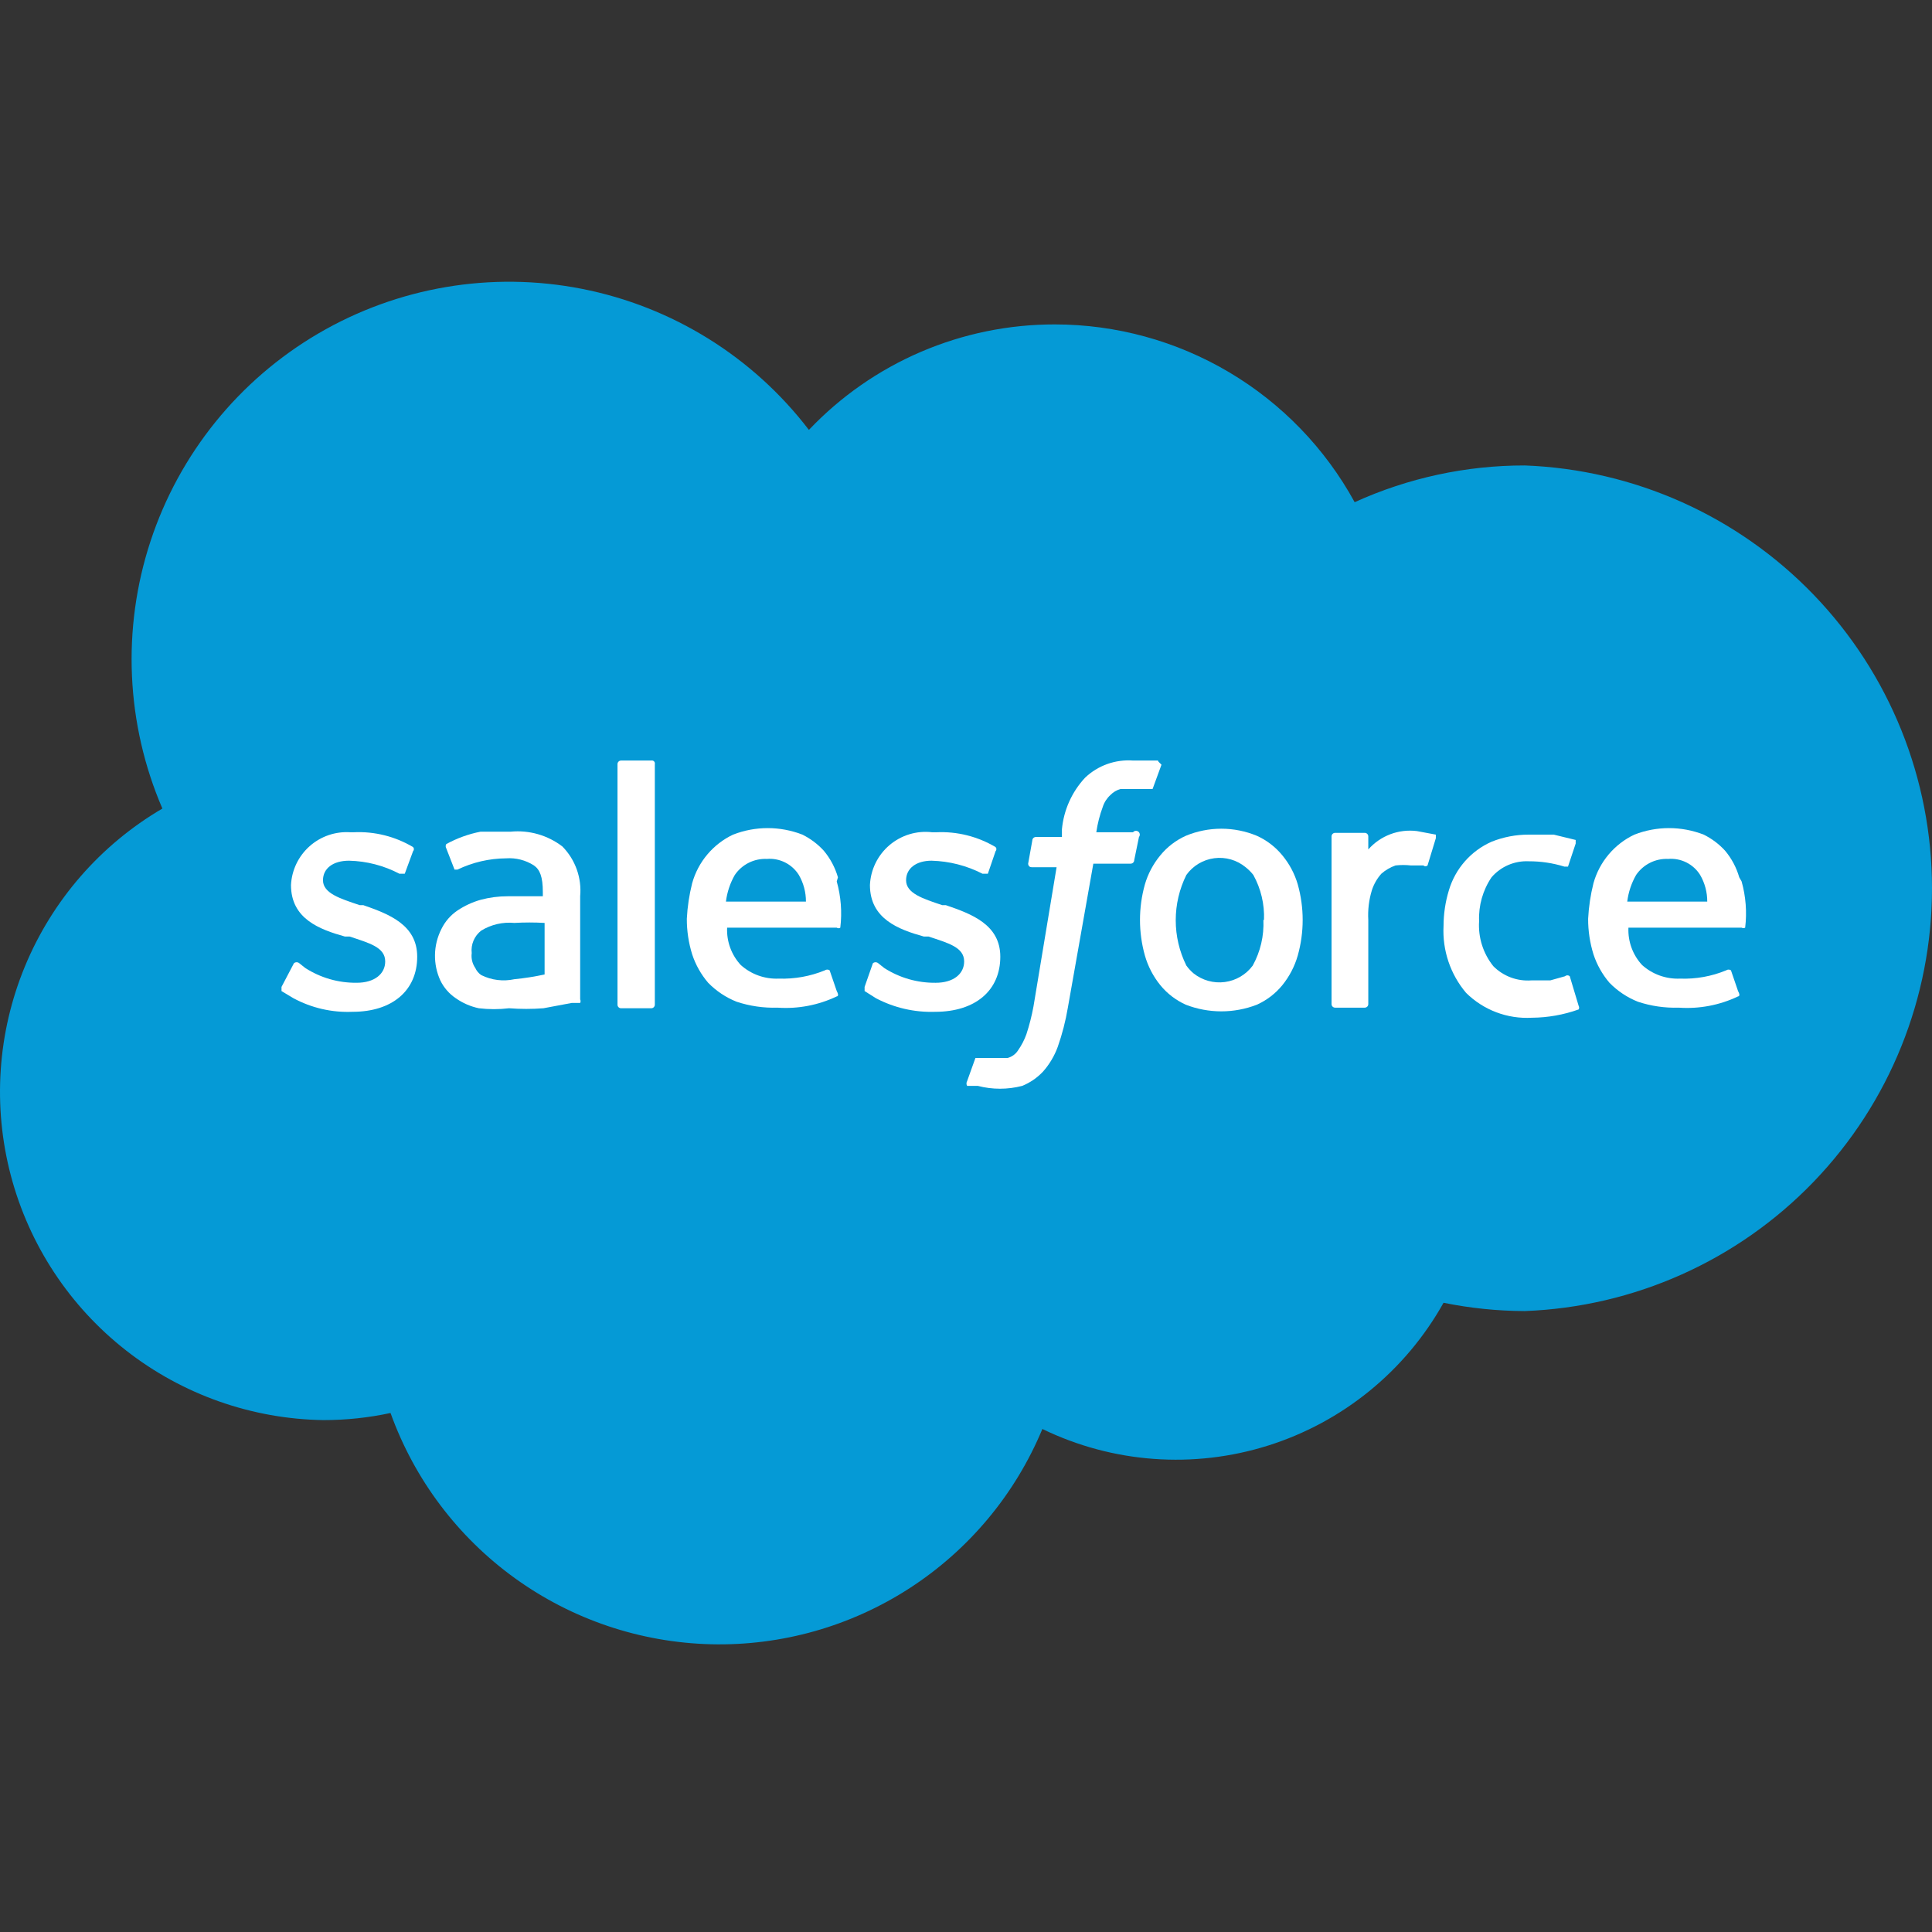 <svg width="192" height="192" viewBox="0 0 192 192" fill="none" xmlns="http://www.w3.org/2000/svg">
<rect x="0" y="0" width="192" height="192" fill="#333333" stroke="none"/>
<path d="M80.387 42.723C83.534 39.406 87.324 36.765 91.526 34.963C95.728 33.161 100.254 32.234 104.826 32.24C110.921 32.242 116.903 33.883 122.146 36.991C127.388 40.1 131.699 44.561 134.624 49.907C139.932 47.495 145.696 46.25 151.526 46.256C162.397 46.663 172.688 51.268 180.236 59.104C187.783 66.939 192 77.395 192 88.274C192 99.153 187.783 109.609 180.236 117.444C172.688 125.28 162.397 129.885 151.526 130.292C148.816 130.283 146.114 130.007 143.458 129.467C139.668 136.251 133.428 141.329 126.016 143.661C118.604 145.993 110.581 145.403 103.59 142.011C100.898 148.483 96.313 153.989 90.435 157.807C84.557 161.625 77.662 163.576 70.656 163.404C63.649 163.232 56.858 160.945 51.175 156.843C45.491 152.741 41.181 147.017 38.811 140.421C36.624 140.892 34.393 141.129 32.156 141.128C25.032 141.025 18.138 138.594 12.526 134.205C6.914 129.816 2.893 123.71 1.077 116.821C-0.738 109.932 -0.249 102.638 2.471 96.053C5.19 89.468 9.99 83.954 16.138 80.353C12.518 71.948 12.095 62.51 14.948 53.815C17.802 45.12 23.735 37.769 31.632 33.144C39.528 28.519 48.843 26.939 57.823 28.704C66.802 30.468 74.827 35.454 80.387 42.723Z" fill="#059AD6"/>
<path d="M27.976 98.079C27.976 98.432 27.976 98.432 27.976 98.491L29.153 99.198C30.958 100.172 32.993 100.64 35.042 100.552C38.988 100.552 41.461 98.432 41.461 95.075C41.461 91.895 38.635 90.835 36.102 89.952H35.749C33.806 89.304 32.098 88.774 32.098 87.478C32.098 86.301 33.099 85.535 34.689 85.535C36.435 85.575 38.148 86.018 39.694 86.831C39.694 86.831 40.048 86.831 40.224 86.831L41.049 84.593C41.103 84.538 41.133 84.464 41.133 84.387C41.133 84.31 41.103 84.236 41.049 84.181C39.273 83.123 37.225 82.611 35.16 82.708H34.807C34.075 82.661 33.341 82.759 32.647 82.997C31.953 83.236 31.314 83.61 30.766 84.097C30.218 84.585 29.772 85.177 29.455 85.838C29.138 86.499 28.955 87.217 28.918 87.95C28.918 91.306 31.744 92.366 34.277 93.073H34.748C36.691 93.721 38.281 94.133 38.281 95.546C38.281 96.783 37.221 97.666 35.455 97.666C33.639 97.689 31.857 97.177 30.331 96.194L29.742 95.723C29.668 95.661 29.574 95.626 29.477 95.626C29.38 95.626 29.286 95.661 29.212 95.723L27.976 98.079Z" fill="white"/>
<path d="M85.923 98.079C85.923 98.432 85.923 98.432 85.923 98.491L87.042 99.198C88.854 100.154 90.883 100.621 92.931 100.553C96.935 100.553 99.409 98.432 99.409 95.076C99.409 91.895 96.582 90.835 93.991 89.952H93.638C91.694 89.304 90.045 88.774 90.045 87.479C90.045 86.301 91.046 85.535 92.578 85.535C94.341 85.582 96.072 86.025 97.642 86.831C97.642 86.831 97.995 86.831 98.172 86.831L98.938 84.593C98.992 84.538 99.022 84.464 99.022 84.387C99.022 84.31 98.992 84.236 98.938 84.181C97.161 83.124 95.113 82.612 93.049 82.709H92.636C91.881 82.619 91.115 82.686 90.387 82.905C89.659 83.124 88.984 83.491 88.403 83.983C87.823 84.475 87.35 85.081 87.015 85.763C86.679 86.446 86.488 87.19 86.453 87.95C86.453 91.307 89.28 92.367 91.812 93.073H92.283C94.226 93.721 95.816 94.133 95.816 95.547C95.816 96.783 94.757 97.667 92.99 97.667C91.174 97.689 89.392 97.177 87.866 96.194L87.277 95.724C87.203 95.661 87.109 95.627 87.012 95.627C86.915 95.627 86.822 95.661 86.747 95.724L85.923 98.079Z" fill="white"/>
<path d="M125.556 91.425C125.626 93.005 125.259 94.574 124.495 95.959C124.165 96.405 123.749 96.779 123.271 97.06C122.793 97.341 122.263 97.523 121.714 97.594C121.164 97.666 120.605 97.626 120.071 97.476C119.538 97.327 119.039 97.072 118.606 96.725C118.341 96.499 118.104 96.242 117.9 95.959C117.205 94.559 116.843 93.017 116.843 91.454C116.843 89.891 117.205 88.349 117.9 86.949C118.224 86.497 118.638 86.116 119.116 85.83C119.594 85.544 120.126 85.36 120.678 85.288C121.23 85.216 121.791 85.258 122.327 85.412C122.862 85.567 123.359 85.829 123.789 86.184C124.072 86.409 124.329 86.665 124.554 86.949C125.31 88.316 125.677 89.864 125.614 91.425H125.556ZM128.971 87.892C128.663 86.835 128.142 85.853 127.44 85.006C126.758 84.171 125.891 83.505 124.908 83.062C123.788 82.596 122.587 82.356 121.374 82.356C120.161 82.356 118.961 82.596 117.841 83.062C116.858 83.505 115.99 84.171 115.309 85.006C114.607 85.853 114.086 86.835 113.778 87.892C113.129 90.203 113.129 92.647 113.778 94.958C114.085 96.033 114.605 97.034 115.309 97.903C115.99 98.738 116.858 99.403 117.841 99.846C120.114 100.727 122.634 100.727 124.908 99.846C125.891 99.403 126.758 98.738 127.44 97.903C128.143 97.034 128.664 96.033 128.971 94.958C129.62 92.647 129.62 90.203 128.971 87.892Z" fill="white"/>
<path d="M156.001 97.019C155.937 96.961 155.853 96.929 155.766 96.929C155.679 96.929 155.595 96.961 155.53 97.019L154.058 97.431H152.174C151.481 97.48 150.785 97.38 150.135 97.136C149.484 96.892 148.894 96.511 148.405 96.018C147.391 94.755 146.886 93.158 146.991 91.542C146.927 89.995 147.36 88.467 148.228 87.184C148.684 86.654 149.256 86.235 149.899 85.96C150.542 85.684 151.239 85.559 151.938 85.594C153.136 85.59 154.327 85.769 155.471 86.124C155.471 86.124 155.471 86.124 155.825 86.124L156.59 83.828V83.474L154.411 82.944H151.938C150.667 82.939 149.408 83.179 148.228 83.651C147.213 84.1 146.309 84.765 145.577 85.599C144.845 86.433 144.302 87.416 143.988 88.48C143.639 89.625 143.461 90.816 143.458 92.013C143.331 94.435 144.131 96.815 145.696 98.668C146.551 99.515 147.575 100.173 148.701 100.599C149.827 101.025 151.03 101.21 152.233 101.141C153.819 101.13 155.391 100.852 156.885 100.317C156.916 100.263 156.932 100.202 156.932 100.14C156.932 100.078 156.916 100.017 156.885 99.963L156.001 97.019Z" fill="white"/>
<path d="M161.714 89.599C161.829 88.666 162.129 87.764 162.597 86.949C162.948 86.435 163.424 86.019 163.981 85.741C164.537 85.462 165.156 85.331 165.777 85.359C166.402 85.306 167.03 85.427 167.591 85.708C168.151 85.988 168.624 86.417 168.957 86.949C169.424 87.754 169.668 88.668 169.664 89.599H161.714ZM172.844 87.185C172.563 86.212 172.082 85.309 171.431 84.534C170.829 83.878 170.11 83.338 169.311 82.944C167.095 82.08 164.636 82.08 162.421 82.944C161.437 83.411 160.565 84.084 159.864 84.917C159.163 85.75 158.649 86.724 158.357 87.773C158.066 88.931 157.888 90.115 157.827 91.307C157.823 92.505 158.002 93.696 158.357 94.84C158.698 95.877 159.238 96.837 159.947 97.667C160.747 98.486 161.71 99.128 162.774 99.551C164.083 99.984 165.459 100.184 166.837 100.14C168.864 100.282 170.893 99.896 172.726 99.022C172.726 99.022 173.021 99.021 172.726 98.491L172.02 96.43C171.951 96.382 171.868 96.356 171.784 96.356C171.7 96.356 171.618 96.382 171.549 96.43C170.095 97.032 168.528 97.313 166.955 97.254C165.57 97.313 164.217 96.827 163.186 95.9C162.726 95.402 162.37 94.818 162.137 94.181C161.905 93.544 161.801 92.867 161.832 92.19H173.08C173.133 92.221 173.194 92.237 173.256 92.237C173.318 92.237 173.379 92.221 173.433 92.19C173.619 90.651 173.499 89.09 173.08 87.597L172.844 87.185Z" fill="white"/>
<path d="M72.143 89.599C72.258 88.666 72.558 87.764 73.026 86.949C73.377 86.435 73.853 86.019 74.41 85.741C74.966 85.462 75.585 85.331 76.206 85.359C76.831 85.306 77.458 85.427 78.019 85.708C78.58 85.988 79.053 86.417 79.386 86.949C79.853 87.754 80.097 88.668 80.093 89.599H72.143ZM83.273 87.185C82.992 86.212 82.511 85.309 81.86 84.534C81.258 83.878 80.539 83.338 79.74 82.944C77.524 82.08 75.065 82.08 72.849 82.944C71.866 83.411 70.994 84.084 70.293 84.917C69.591 85.75 69.078 86.724 68.786 87.773C68.495 88.931 68.317 90.115 68.256 91.307C68.252 92.505 68.431 93.696 68.786 94.84C69.126 95.877 69.667 96.837 70.376 97.667C71.176 98.486 72.139 99.128 73.203 99.551C74.512 99.984 75.888 100.184 77.266 100.14C79.293 100.282 81.322 99.896 83.155 99.022C83.155 99.022 83.45 99.021 83.155 98.491L82.448 96.43C82.379 96.382 82.297 96.356 82.213 96.356C82.129 96.356 82.046 96.382 81.977 96.43C80.522 97.027 78.956 97.307 77.384 97.254C75.999 97.313 74.646 96.827 73.615 95.9C73.155 95.402 72.798 94.818 72.566 94.181C72.333 93.544 72.23 92.867 72.26 92.19H83.155C83.206 92.228 83.268 92.249 83.332 92.249C83.395 92.249 83.457 92.228 83.508 92.19C83.694 90.651 83.574 89.09 83.155 87.597L83.273 87.185Z" fill="white"/>
<path d="M47.821 96.901C47.564 96.724 47.36 96.479 47.232 96.194C46.937 95.764 46.811 95.24 46.879 94.722C46.83 94.299 46.891 93.872 47.056 93.48C47.221 93.088 47.485 92.745 47.821 92.484C48.809 91.879 49.966 91.611 51.119 91.719C52.119 91.661 53.122 91.661 54.122 91.719V96.842C53.131 97.057 52.128 97.214 51.119 97.313C50.005 97.555 48.841 97.41 47.821 96.901ZM52.238 89.069H50.471C49.557 89.067 48.646 89.185 47.762 89.422C46.946 89.653 46.171 90.011 45.466 90.482C44.786 90.942 44.237 91.571 43.875 92.308C43.464 93.11 43.242 93.997 43.228 94.899C43.215 95.772 43.395 96.637 43.758 97.431C44.103 98.145 44.631 98.755 45.289 99.198C45.978 99.685 46.76 100.025 47.586 100.199C48.583 100.318 49.591 100.318 50.589 100.199C51.726 100.286 52.868 100.286 54.005 100.199L56.831 99.669H57.656C57.682 99.614 57.696 99.553 57.696 99.492C57.696 99.431 57.682 99.371 57.656 99.316V89.069C57.739 88.165 57.623 87.255 57.318 86.4C57.013 85.546 56.525 84.769 55.889 84.122C54.428 83.003 52.598 82.477 50.766 82.65H47.762C46.566 82.883 45.414 83.3 44.347 83.886C44.31 83.949 44.291 84.02 44.291 84.093C44.291 84.165 44.31 84.236 44.347 84.299L45.171 86.419C45.171 86.419 45.171 86.419 45.466 86.419C46.973 85.695 48.622 85.313 50.295 85.3C51.269 85.231 52.24 85.479 53.062 86.006C53.651 86.419 53.946 87.125 53.946 88.657V89.069H52.238Z" fill="white"/>
<path d="M142.693 83.297V82.944L140.808 82.591C139.916 82.48 139.009 82.588 138.168 82.906C137.326 83.225 136.575 83.743 135.979 84.416V83.121C135.979 83.027 135.942 82.937 135.876 82.871C135.809 82.805 135.72 82.768 135.626 82.768H132.681C132.588 82.768 132.498 82.805 132.432 82.871C132.365 82.937 132.328 83.027 132.328 83.121V99.787C132.328 99.881 132.365 99.971 132.432 100.037C132.498 100.103 132.588 100.14 132.681 100.14H135.626C135.72 100.14 135.809 100.103 135.876 100.037C135.942 99.971 135.979 99.881 135.979 99.787V91.424C135.922 90.43 136.042 89.433 136.333 88.48C136.528 87.871 136.849 87.309 137.275 86.831C137.688 86.467 138.168 86.187 138.688 86.007C139.197 85.949 139.711 85.949 140.219 86.007H141.456C141.511 86.061 141.585 86.091 141.662 86.091C141.739 86.091 141.813 86.061 141.868 86.007L142.693 83.297Z" fill="white"/>
<path d="M115.073 75.582H113.895H112.6C111.73 75.518 110.855 75.637 110.034 75.931C109.212 76.225 108.461 76.688 107.83 77.291C106.52 78.698 105.712 80.5 105.533 82.414V83.18H102.942C102.848 83.18 102.758 83.217 102.692 83.283C102.626 83.349 102.588 83.439 102.588 83.533L102.176 85.83C102.176 85.83 102.176 86.183 102.53 86.183H105.003L102.706 100.022C102.533 100.959 102.297 101.884 102 102.79C101.796 103.354 101.519 103.888 101.175 104.38C100.933 104.761 100.553 105.035 100.115 105.145H98.82H97.936H97.288C97.288 105.145 97.288 105.145 96.935 105.145L96.111 107.442C96.069 107.514 96.047 107.595 96.047 107.678C96.047 107.76 96.069 107.842 96.111 107.913H97.171C98.619 108.29 100.139 108.29 101.587 107.913C102.368 107.595 103.071 107.113 103.649 106.5C104.291 105.776 104.791 104.937 105.121 104.026C105.565 102.762 105.899 101.462 106.122 100.14L108.654 85.83H112.364C112.458 85.83 112.548 85.792 112.614 85.726C112.68 85.66 112.718 85.57 112.718 85.476L113.189 83.18C113.251 83.102 113.28 83.002 113.269 82.902C113.258 82.803 113.208 82.712 113.13 82.649C113.052 82.587 112.952 82.558 112.853 82.569C112.753 82.58 112.662 82.63 112.6 82.708H108.949C109.074 81.844 109.291 80.995 109.596 80.176C109.744 79.723 110.008 79.317 110.362 78.998C110.636 78.715 110.982 78.512 111.363 78.409H112.6H113.483H114.072C114.425 78.409 114.543 78.409 114.543 78.409L115.427 75.995C115.427 75.995 115.426 75.995 115.132 75.7L115.073 75.582Z" fill="white"/>
<path d="M65.076 99.846C65.076 99.939 65.038 100.03 64.972 100.096C64.906 100.162 64.816 100.199 64.722 100.199H61.719C61.625 100.199 61.535 100.162 61.469 100.096C61.403 100.03 61.366 99.939 61.366 99.846V75.936C61.366 75.843 61.403 75.753 61.469 75.686C61.535 75.62 61.625 75.583 61.719 75.583H64.722C64.771 75.572 64.822 75.573 64.87 75.587C64.918 75.601 64.962 75.626 64.997 75.662C65.032 75.697 65.058 75.741 65.072 75.789C65.086 75.837 65.087 75.888 65.076 75.936V99.846Z" fill="white"/>
</svg>
